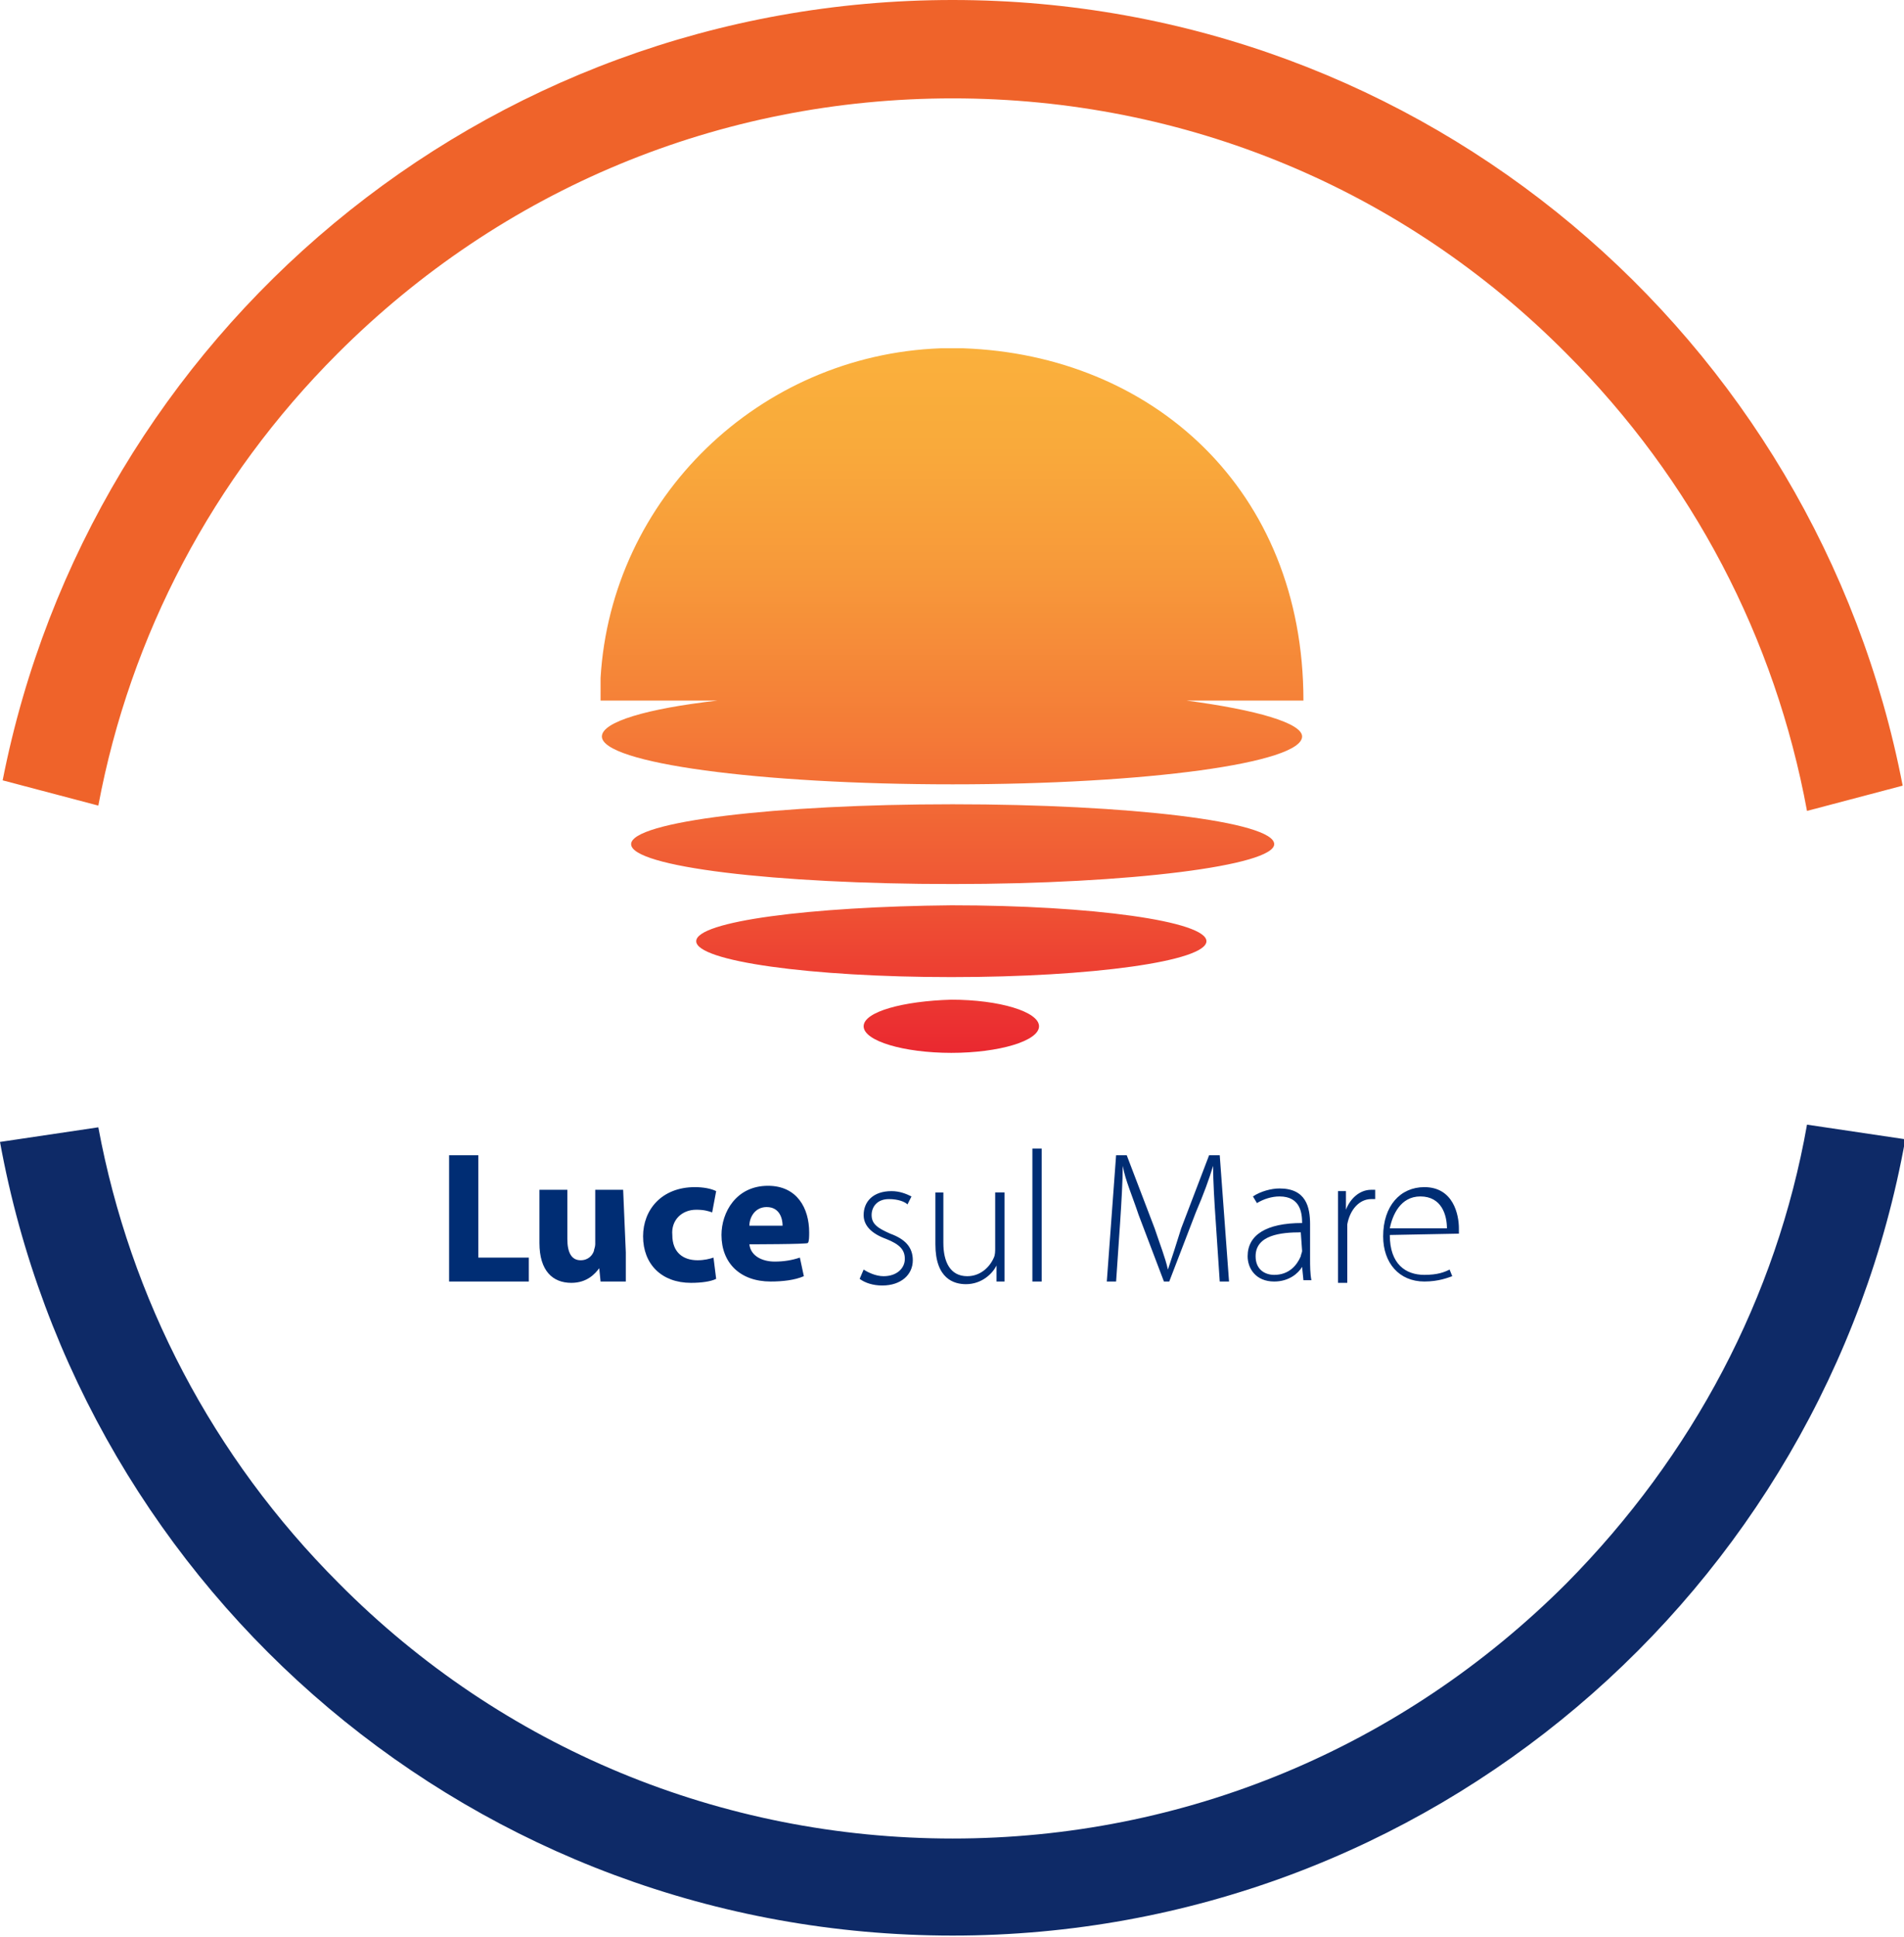 <svg xmlns="http://www.w3.org/2000/svg" viewBox="0 0 143.3 145.7"><linearGradient id="a" gradientUnits="userSpaceOnUse" x1="71.655" y1="-319.792" x2="71.655" y2="-266.829" gradientTransform="matrix(1 0 0 -1 0 -240.58)"><stop offset="0" stop-color="#ea2830"/><stop offset=".22" stop-color="#ef5434"/><stop offset=".457" stop-color="#f47b37"/><stop offset=".674" stop-color="#f7983a"/><stop offset=".863" stop-color="#f9aa3b"/><stop offset="1" stop-color="#fab03c"/></linearGradient><path d="M65 77.2c0 1.1 3 2 6.6 2s6.6-.9 6.6-2-3-2-6.6-2c-3.6.1-6.6.9-6.6 2m-12.6-6.4c0 1.5 8.6 2.7 19.2 2.7s19.2-1.2 19.2-2.7c0-1.5-8.6-2.7-19.2-2.7-10.6.1-19.2 1.2-19.2 2.7m-4.9-7.3c0 1.7 10.8 3 24.2 3s24.2-1.4 24.2-3c0-1.7-10.9-3-24.2-3s-24.2 1.3-24.2 3m23.3-37.3C57.1 26.7 46 37.5 45.2 51v1.7H54c-5.3.6-8.7 1.6-8.7 2.7 0 2 11.8 3.6 26.4 3.6S98 57.4 98 55.4c0-1-3.4-2-8.7-2.7h8.8c0-15.9-11.4-26-25.6-26.5h-1.7z" fill="url(#a)"/><path d="M33.8 86.9H36v7.7h3.8v1.8h-6zm13.3 7.3v2.2h-1.9l-.1-1c-.3.4-.9 1.1-2.1 1.1-1.4 0-2.4-.9-2.4-3v-4h2.1v3.7c0 1 .3 1.6 1 1.6.6 0 .9-.4 1-.7 0-.1.1-.3.1-.5v-4.1h2.1l.2 4.7zm6.8 2c-.4.2-1.1.3-1.9.3-2.2 0-3.6-1.4-3.6-3.5 0-2 1.4-3.7 3.9-3.7.6 0 1.2.1 1.6.3l-.3 1.6c-.3-.1-.6-.2-1.2-.2-1.1 0-1.9.8-1.8 1.9 0 1.3.8 1.9 1.9 1.9.5 0 .9-.1 1.2-.2l.2 1.6zm5-4c0-.5-.2-1.4-1.2-1.4-.9 0-1.3.8-1.3 1.4h2.5zm-2.5 1.4c.1.9 1 1.3 1.9 1.3.7 0 1.3-.1 1.9-.3l.3 1.4c-.7.3-1.6.4-2.5.4-2.3 0-3.7-1.4-3.7-3.5 0-1.7 1.1-3.7 3.5-3.7 2.2 0 3.1 1.7 3.1 3.5 0 .3 0 .7-.1.8 0 .1-4.4.1-4.4.1zm8.6 1.9c.3.2.9.5 1.5.5 1 0 1.6-.6 1.6-1.3 0-.7-.4-1.1-1.4-1.5-1.1-.4-1.7-1-1.7-1.8 0-1 .7-1.8 2.1-1.8.6 0 1.1.2 1.5.4l-.3.6c-.2-.2-.7-.4-1.4-.4-.9 0-1.3.6-1.3 1.2 0 .7.5 1 1.4 1.4 1.1.4 1.7 1 1.7 2 0 1.1-.9 1.9-2.3 1.9-.7 0-1.3-.2-1.7-.5l.3-.7zm10.6-.8v1.7H75v-1.2c-.3.6-1.1 1.4-2.3 1.4-.9 0-2.3-.4-2.3-3v-3.9h.6v3.8c0 1.4.5 2.5 1.8 2.5 1 0 1.7-.7 2-1.4.1-.2.1-.5.1-.7v-4.2h.7v5zm2.1-8.3h.7v10h-.7zm13.8 5.5c-.1-1.4-.2-3.1-.2-4.2-.3 1-.7 2.1-1.3 3.5l-2 5.2h-.4l-1.9-5c-.5-1.5-1-2.6-1.2-3.7 0 1.1-.1 2.8-.2 4.3l-.3 4.4h-.7l.7-9.5h.8l2.1 5.5c.4 1.2.8 2.2 1 3.1.3-.9.6-1.8 1-3.1l2.1-5.5h.8l.7 9.5h-.7l-.3-4.5zm6.4.8c-1.5 0-3.4.2-3.4 1.8 0 1 .7 1.4 1.4 1.4 1.1 0 1.7-.7 2-1.4 0-.1.1-.3.1-.4l-.1-1.4zm.7 2c0 .5 0 1.1.1 1.6h-.6l-.1-1c-.3.5-1 1.1-2.1 1.1-1.4 0-2-1-2-1.9 0-1.6 1.4-2.5 4.1-2.5 0-.7-.1-2-1.7-2-.6 0-1.2.2-1.7.5l-.3-.5c.6-.4 1.4-.6 2-.6 2 0 2.3 1.4 2.3 2.7v2.6zm2.1-3.1v-2h.6V91c.3-.8 1-1.5 1.9-1.5h.3v.7h-.3c-.9 0-1.6.8-1.8 1.9v4.4h-.7v-4.9zm8.2.8c0-1-.4-2.4-2-2.4-1.5 0-2.1 1.4-2.3 2.4h4.3zm-4.3.5c0 2.2 1.2 3 2.6 3 1 0 1.5-.2 1.9-.4l.2.5c-.3.1-1 .4-2.1.4-1.9 0-3.1-1.4-3.1-3.4 0-2.3 1.3-3.7 3.1-3.7 2.2 0 2.6 2.1 2.6 3.1v.4l-5.2.1z" fill="#002d74"/><path d="M25.4 26.6C37.8 14.2 54.2 7.4 71.7 7.4s33.9 6.8 46.2 19.2C127.4 36.1 133.6 48 136 61l7.2-1.9C136.7 25.4 107.2 0 71.7 0 36.3 0 6.8 25.2.2 58.7l7.2 1.9c2.4-12.8 8.6-24.6 18-34z" fill="#ef632a"/><path d="M136 84.6c-2.3 13-8.6 24.9-18.1 34.5-12.4 12.4-28.8 19.2-46.2 19.2s-33.9-6.8-46.2-19.2C16 109.6 9.8 97.7 7.4 84.8L0 85.9c6.2 34 35.9 59.7 71.7 59.7 35.8 0 65.6-25.9 71.7-59.9l-7.4-1.1z" fill="#0e2a67"/></svg>